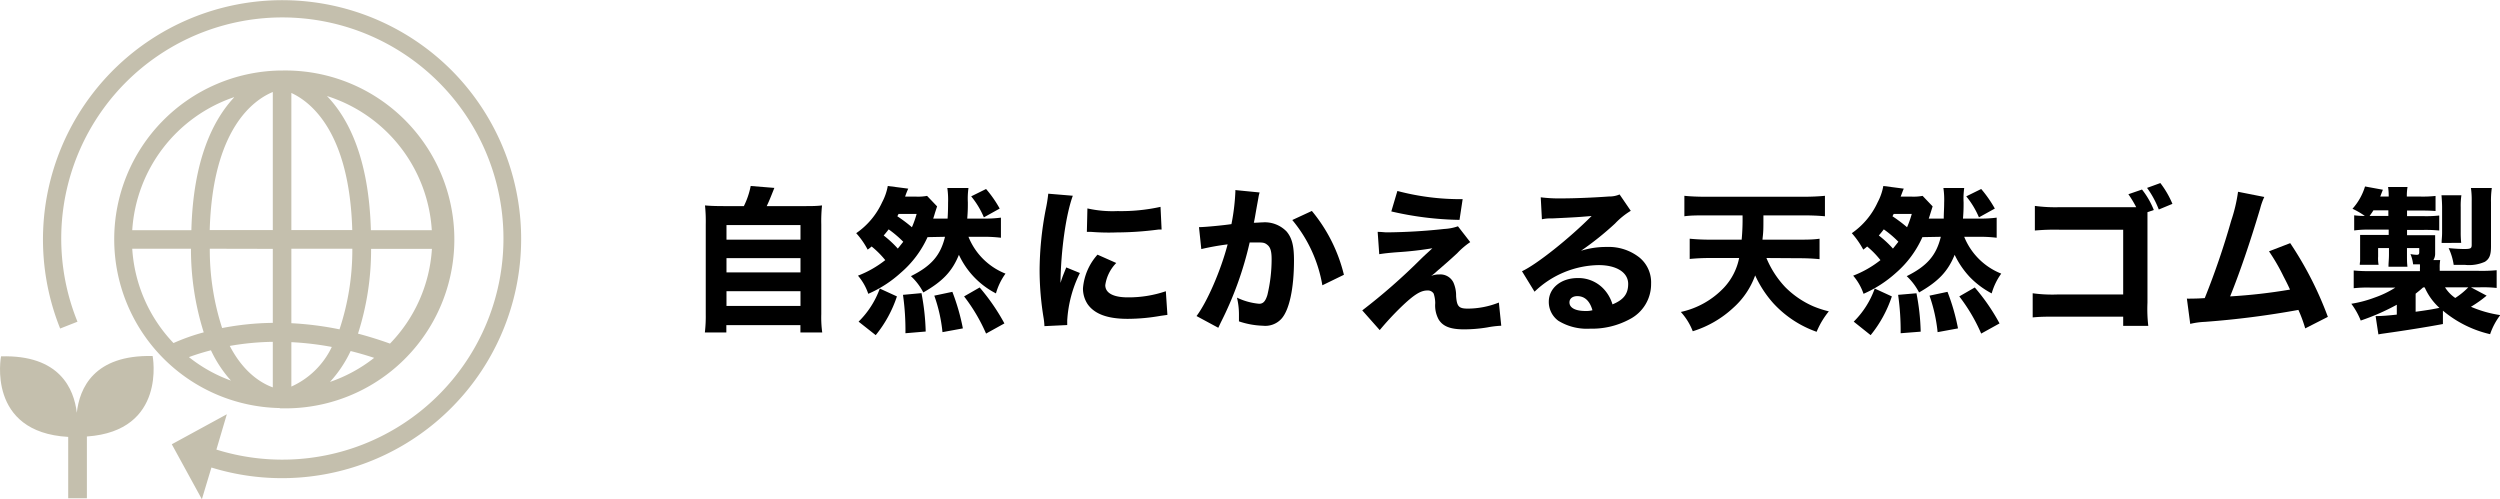 <svg xmlns="http://www.w3.org/2000/svg" viewBox="0 0 366.56 73.2"><defs><style>.cls-1{fill:#c4bfad;}</style></defs><g id="レイヤー_2" data-name="レイヤー 2"><g id="レイヤー_1-2" data-name="レイヤー 1"><path class="cls-1" d="M66.17,10.27A35.09,35.09,0,0,0,8.82,48.17l2.54-1A32.42,32.42,0,1,1,31.73,65.92l1.53-5.18-8.07,4.4L29.6,73.2,31,68.55A35.07,35.07,0,0,0,66.17,10.27Z"/><path class="cls-1" d="M41.09,59.87h.26a24.77,24.77,0,1,0,0-49.53H41a24.75,24.75,0,0,0,0,49.49Zm1.63-3.19V50.17a43.86,43.86,0,0,1,5.93.7A12,12,0,0,1,42.72,56.68Zm8.69-5.21c1.12.28,2.27.61,3.45,1A22,22,0,0,1,48.38,56,18,18,0,0,0,51.41,51.47Zm-8.69-4.08V36.47h8.94a36.89,36.89,0,0,1-1.88,11.82A47.06,47.06,0,0,0,42.72,47.39Zm0-13.66V13.63c2.91,1.34,8.52,5.78,8.93,20.1ZM40,13.49V33.73H30.75C31.17,18.88,37.19,14.65,40,13.49Zm0,23V47.34a41.29,41.29,0,0,0-7.43.76,37.1,37.1,0,0,1-1.81-11.63Zm0,13.65V56.8c-1.58-.57-4.24-2.09-6.31-6.08A39.45,39.45,0,0,1,40,50.12Zm-6.13,5.67a21.85,21.85,0,0,1-6.17-3.45,33.64,33.64,0,0,1,3.23-1A18.12,18.12,0,0,0,33.85,55.79Zm23.34-5.42c-1.62-.58-3.2-1.07-4.72-1.47a40.16,40.16,0,0,0,1.92-12.43h8.92A21.86,21.86,0,0,1,57.19,50.37Zm6.12-16.64H54.38C54.09,23.07,51,17.25,47.94,14.08A22.06,22.06,0,0,1,63.31,33.73Zm-29-19.47c-3,3.21-6,9-6.27,19.47H19.39A22.07,22.07,0,0,1,34.28,14.26ZM19.39,36.47H28a40.47,40.47,0,0,0,1.87,12.26,29.68,29.68,0,0,0-4.43,1.57A22,22,0,0,1,19.39,36.47Z"/><path class="cls-1" d="M11.26,60.52C10.85,57,8.74,52,.15,52.25c0,0-2.15,11.13,9.85,11.81v9h2.74V64c11.75-.81,9.64-11.8,9.64-11.8C13.75,52,11.66,56.94,11.26,60.52Zm0,3h0v0Z"/><path d="M109.07,30.22a11.51,11.51,0,0,0,1-2.95l3.47.28c-.59,1.49-.8,2-1.12,2.67h5.26c1.34,0,2,0,2.85-.1a21.84,21.84,0,0,0-.11,2.79V46.06a16.09,16.09,0,0,0,.14,2.69h-3.2V47.67H106.5v1.08h-3.15a20.58,20.58,0,0,0,.13-2.67V32.91a22.61,22.61,0,0,0-.11-2.79c.78.07,1.52.1,2.85.1Zm-2.55,4.92h10.85V33H106.52Zm0,4.8h10.85V37.85H106.52Zm0,4.92h10.85V42.7H106.52Z"/><path d="M136,34.77A15.06,15.06,0,0,1,132.07,40a17.4,17.4,0,0,1-4.76,3.08,8,8,0,0,0-1.51-2.66,15.41,15.41,0,0,0,4-2.28,13.27,13.27,0,0,0-2-2,5.59,5.59,0,0,1-.58.46,11.63,11.63,0,0,0-1.68-2.41,11.09,11.09,0,0,0,3.8-4.53,8.13,8.13,0,0,0,.83-2.39l3,.39a11.22,11.22,0,0,0-.46,1.17h1.63a7.26,7.26,0,0,0,1.59-.11l1.47,1.54-.3.92c-.09.32-.16.53-.27.87h2.11c.05-.8.07-1.45.07-2.32a12.14,12.14,0,0,0-.11-2.16h3.1a11.31,11.31,0,0,0-.09,2.11c0,.72,0,1.27-.09,2.37h2.44a17.43,17.43,0,0,0,2.5-.14v2.95a19.69,19.69,0,0,0-2.5-.14h-2.26a9.69,9.69,0,0,0,5.43,5.4,9.22,9.22,0,0,0-1.4,2.9,12.07,12.07,0,0,1-5.43-5.66c-1,2.46-2.41,3.91-5.22,5.52a8.67,8.67,0,0,0-1.82-2.39c3-1.49,4.35-3.06,5-5.77ZM125.89,47.16A13,13,0,0,0,129,42.31l2.51,1.15a17.82,17.82,0,0,1-3.11,5.68Zm5.75-10.71c.32-.39.46-.58.8-1a16.23,16.23,0,0,0-2.14-1.82c-.32.41-.43.55-.73.9A15.46,15.46,0,0,1,131.64,36.45Zm-.07-4.74a21.31,21.31,0,0,1,2.14,1.61,14.75,14.75,0,0,0,.69-1.95h-2.65Zm1.19,17.15a37.28,37.28,0,0,0-.36-5.63l2.71-.25a33.91,33.91,0,0,1,.62,5.63Zm5.43-.16a22.62,22.62,0,0,0-1.2-5.35l2.65-.56a31.26,31.26,0,0,1,1.54,5.36Zm6.39.21a25.46,25.46,0,0,0-3.22-5.45l2.28-1.31a30,30,0,0,1,3.63,5.27Zm0-21.2a17.08,17.08,0,0,1,2,2.87l-2.32,1.29a12.4,12.4,0,0,0-1.86-3.08Z"/><path d="M157.3,28.7c-1,2.74-1.74,7.91-1.81,12.78.3-.89.3-.89.41-1.17l.44-1.1,2,.82A17.93,17.93,0,0,0,156.48,47c0,.23,0,.34,0,.66l-3.34.16a11,11,0,0,0-.11-1.12,43.4,43.4,0,0,1-.6-7,48.06,48.06,0,0,1,.9-9,21.68,21.68,0,0,0,.37-2.3Zm6.37,9.86a5.81,5.81,0,0,0-1.61,3.25c0,1.15,1.18,1.79,3.29,1.79a16.85,16.85,0,0,0,5.59-.9l.23,3.47-1,.14a28,28,0,0,1-4.83.44c-2.92,0-4.83-.69-5.86-2.14a4.16,4.16,0,0,1-.69-2.34,8.4,8.4,0,0,1,2.13-4.93Zm-4.23-8a16.78,16.78,0,0,0,4.42.39,26.85,26.85,0,0,0,6.3-.62l.16,3.33-.48,0a47.84,47.84,0,0,1-6.1.42A32.51,32.51,0,0,1,160,34c-.11,0-.3,0-.64,0Z"/><path d="M175.8,33.3h.14c.69,0,3.45-.26,4.62-.44a31.15,31.15,0,0,0,.57-4.64,2.3,2.3,0,0,0,0-.35l3.56.35a6.37,6.37,0,0,0-.16.66c0,.07-.2,1.08-.53,3-.09.48-.09.48-.16.78.55,0,.88-.05,1.22-.05a4.44,4.44,0,0,1,3.59,1.34c.78.94,1.08,2.07,1.08,4.23,0,4.12-.69,7.31-1.86,8.58a3.19,3.19,0,0,1-2.69,1,12,12,0,0,1-3.52-.64c0-.51,0-.72,0-1a10.56,10.56,0,0,0-.29-2.48,9.43,9.43,0,0,0,3.26.9c.58,0,.92-.37,1.2-1.29a22.47,22.47,0,0,0,.62-5.24c0-1.11-.16-1.71-.58-2.07s-.66-.39-1.49-.39c-.39,0-.65,0-1.15,0A50.79,50.79,0,0,1,179,47.28l-.37.78-3.19-1.72C177,44.27,179,39.67,180,35.83a37.74,37.74,0,0,0-3.86.69Zm16.55-2.37a23.26,23.26,0,0,1,4.7,9.36l-3.16,1.54a20.25,20.25,0,0,0-4.41-9.57Z"/><path d="M202,34c.65,0,.94.07,1.36.07a84,84,0,0,0,8.41-.5,7.26,7.26,0,0,0,2-.39l1.8,2.32a11.22,11.22,0,0,0-1.91,1.63c-1.38,1.27-1.45,1.31-2.58,2.3-.14.11-.3.25-.53.46s-.43.37-.71.57a3,3,0,0,1,1.2-.22,2.13,2.13,0,0,1,2.06,1.17,4.66,4.66,0,0,1,.4,2c.11,1.55.41,1.84,1.74,1.84a12.43,12.43,0,0,0,4.53-.89l.35,3.4a14.58,14.58,0,0,0-2.07.25,20.77,20.77,0,0,1-3.4.28c-2,0-3.09-.44-3.71-1.45a4.27,4.27,0,0,1-.5-2.39,4.61,4.61,0,0,0-.23-1.4,1,1,0,0,0-.92-.46c-1,0-2,.64-3.89,2.46a43.28,43.28,0,0,0-3.1,3.35l-2.56-2.89a87.13,87.13,0,0,0,8.54-7.48c.78-.76,1.08-1,1.74-1.63a49.85,49.85,0,0,1-5.12.58c-1.18.09-2,.18-2.67.29ZM204.89,28a36.06,36.06,0,0,0,9.57,1.2L214,32.24A47.08,47.08,0,0,1,204,31Z"/><path d="M225.91,28.93a21.38,21.38,0,0,0,3,.16c2,0,4.83-.12,7-.28a3.77,3.77,0,0,0,1.56-.3l1.64,2.4a11,11,0,0,0-2.3,1.86,43.88,43.88,0,0,1-5,4,12.35,12.35,0,0,1,3.79-.56,7.25,7.25,0,0,1,4.81,1.57,4.71,4.71,0,0,1,1.68,3.82,5.78,5.78,0,0,1-3.15,5.21,11.58,11.58,0,0,1-5.78,1.38,8,8,0,0,1-4.66-1.15,3.42,3.42,0,0,1-1.41-2.8c0-2,1.8-3.47,4.23-3.47a5.07,5.07,0,0,1,4.05,1.86,5.71,5.71,0,0,1,1.06,2c1.63-.67,2.3-1.54,2.3-3,0-1.68-1.7-2.76-4.35-2.76A13.86,13.86,0,0,0,225,42.77l-1.84-3c2.16-1,7-4.86,10.21-8.1-1.88.16-2.28.19-5.66.35-.73,0-.94,0-1.63.13Zm5.36,14.49c-.69,0-1.15.36-1.15.92,0,.8.88,1.26,2.37,1.26a3.51,3.51,0,0,0,1-.11C233.11,44.13,232.35,43.42,231.27,43.42Z"/><path d="M259,37.83a14,14,0,0,0,2.76,4.27,13.24,13.24,0,0,0,4.11,2.81,14.58,14.58,0,0,0,2.28.74,12,12,0,0,0-1.79,3A15.67,15.67,0,0,1,260,44.45a16.12,16.12,0,0,1-2.65-4.07,11.64,11.64,0,0,1-3.22,4.76,15.44,15.44,0,0,1-5.93,3.43,9.06,9.06,0,0,0-1.75-2.83,12.28,12.28,0,0,0,6.33-3.57A8.92,8.92,0,0,0,255,37.83h-4.12a31.22,31.22,0,0,0-3.13.14V35a30.11,30.11,0,0,0,3.09.14h4.53a32.75,32.75,0,0,0,.13-3.56h-5.35c-1.2,0-2.26,0-3.18.13v-3c.83.09,2,.14,3.18.14h14.23c1.15,0,2.3-.05,3.2-.14v3c-1-.09-2-.13-3.15-.13h-5.87c0,2.25,0,2.25-.14,3.56h5.2c1.2,0,2.25,0,3.17-.14V38c-1-.1-2-.14-3.12-.14Z"/><path d="M281.87,34.77A15,15,0,0,1,278,40a17.72,17.72,0,0,1-4.76,3.08,8.07,8.07,0,0,0-1.52-2.66,15.25,15.25,0,0,0,4-2.28,13.27,13.27,0,0,0-1.95-2,5.35,5.35,0,0,1-.57.46,12.44,12.44,0,0,0-1.68-2.41,11.14,11.14,0,0,0,3.79-4.53,8.13,8.13,0,0,0,.83-2.39l3,.39c-.13.28-.13.32-.46,1.17h1.64a7.21,7.21,0,0,0,1.58-.11l1.47,1.54-.29.92c-.1.32-.16.53-.28.87H285c0-.8.06-1.45.06-2.32a12.14,12.14,0,0,0-.11-2.16H288a11.31,11.31,0,0,0-.09,2.11c0,.72,0,1.27-.09,2.37h2.44a17.43,17.43,0,0,0,2.5-.14v2.95a19.69,19.69,0,0,0-2.5-.14H288a9.72,9.72,0,0,0,5.43,5.4,9.22,9.22,0,0,0-1.4,2.9,12.62,12.62,0,0,1-3.2-2.39,12.8,12.8,0,0,1-2.23-3.27c-1,2.46-2.41,3.91-5.22,5.52a8.83,8.83,0,0,0-1.81-2.39c3-1.49,4.34-3.06,5-5.77ZM271.8,47.16a12.86,12.86,0,0,0,3.08-4.85l2.51,1.15a17.82,17.82,0,0,1-3.11,5.68Zm5.75-10.71c.32-.39.46-.58.8-1a15,15,0,0,0-2.14-1.82c-.32.41-.43.55-.73.9A14.87,14.87,0,0,1,277.55,36.45Zm-.07-4.74a21.31,21.31,0,0,1,2.14,1.61,14.75,14.75,0,0,0,.69-1.95h-2.65Zm1.2,17.15a37.23,37.23,0,0,0-.37-5.63L281,43a32.88,32.88,0,0,1,.62,5.63Zm5.42-.16a23.1,23.1,0,0,0-1.19-5.35l2.64-.56a30.38,30.38,0,0,1,1.54,5.36Zm6.39.21a25.45,25.45,0,0,0-3.21-5.45l2.27-1.31a29.42,29.42,0,0,1,3.63,5.27Zm0-21.2a17.77,17.77,0,0,1,2,2.87l-2.33,1.29a12.4,12.4,0,0,0-1.86-3.08Z"/><path d="M314.87,31.11c0,.6,0,1.15,0,1.71V44.4a21.18,21.18,0,0,0,.12,3.38h-3.68V46.43h-9.77c-1.71,0-2.28,0-3.5.11V43a20.88,20.88,0,0,0,3.56.18h9.71v-9.5h-9.38a32.71,32.71,0,0,0-3.57.12V30.19a22.2,22.2,0,0,0,3.61.19h10.1l1.15,0a15.76,15.76,0,0,0-1.15-1.9l2-.69a11.88,11.88,0,0,1,1.73,3Zm1.89-4.27a13.66,13.66,0,0,1,1.77,3.05l-2,.83a13.57,13.57,0,0,0-1.72-3.17Z"/><path d="M332,28.88a9.3,9.3,0,0,0-.6,1.68c-1.51,5.06-3,9.41-4.41,12.9a80.56,80.56,0,0,0,8.78-1c-.23-.51-.46-1-.94-1.91a28.93,28.93,0,0,0-2.14-3.7l3.11-1.2a51.49,51.49,0,0,1,5.52,10.81L338,48.15a19.84,19.84,0,0,0-1-2.71,129.22,129.22,0,0,1-13.68,1.75,11.35,11.35,0,0,0-2.18.3l-.49-3.71a4.43,4.43,0,0,0,.62,0c.49,0,.92,0,2-.07a113.82,113.82,0,0,0,3.88-11.36,23.13,23.13,0,0,0,1-4.23Z"/><path d="M358.19,47.51c-2.67.5-5.91,1-8.26,1.33-.6.09-.69.09-1.2.19l-.41-2.69h.25c.65,0,1.57-.07,2.86-.21V44.68A32.93,32.93,0,0,1,346.14,47a10.72,10.72,0,0,0-1.38-2.46,17.51,17.51,0,0,0,3.45-.92,14.14,14.14,0,0,0,3-1.45h-3.59a18,18,0,0,0-2.51.09v-2.6a22.75,22.75,0,0,0,2.62.09h7.09v-.39a5.75,5.75,0,0,0,0-.6h-1a5.32,5.32,0,0,0-.39-1.51,4.83,4.83,0,0,0,.94.11c.26,0,.35-.09.35-.37v-.62h-1.8v.88c0,.8,0,1.26.07,1.86h-2.78c0-.67.07-1,.07-1.84v-.9h-1.59v1.22a5.17,5.17,0,0,0,.07,1.24H346a2.45,2.45,0,0,1,.05-.5c0-.14,0-.62,0-.88V35.69c0-.16,0-.6,0-1.24.33,0,1,0,1.43,0h2.76v-.78h-2.9a13.79,13.79,0,0,0-2.16.12V31.57a11.09,11.09,0,0,0,1.56.09,11.35,11.35,0,0,0-1.81-1.05,8.65,8.65,0,0,0,1.84-3.27l2.62.48c-.19.46-.25.65-.39,1h1.24a8.59,8.59,0,0,0-.09-1.4H353a7.67,7.67,0,0,0-.1,1.4h2a17.27,17.27,0,0,0,2.21-.09v2.21c-.69-.05-1.19-.07-2.18-.07h-2v.82h2.33a17.41,17.41,0,0,0,2.39-.09V33.8a20.41,20.41,0,0,0-2.26-.09h-2.46v.78h2.3c.76,0,1.2,0,1.82,0,0,.25,0,.5,0,.92v1.72a1.75,1.75,0,0,1-.26,1h1a6.51,6.51,0,0,0-.07,1.19v.39h5.68a23,23,0,0,0,2.67-.09v2.6a18.46,18.46,0,0,0-2.53-.09h-1.24l2.3,1.22a17.51,17.51,0,0,1-2.3,1.63,17.11,17.11,0,0,0,4.3,1.22A9.8,9.8,0,0,0,365.11,49a16.59,16.59,0,0,1-6.92-3.45Zm-8-15.85v-.82H348c-.21.34-.28.43-.56.82Zm4,14.05c2-.27,2.71-.41,3.49-.57a8.83,8.83,0,0,1-2.16-3h-.23c-.41.37-.55.48-1.1.92ZM358,35.62c0-.51.07-.85.07-1.56V30.4c0-.6-.05-1.29-.09-1.77h2.92a10.39,10.39,0,0,0-.1,1.77V34a14.46,14.46,0,0,0,.07,1.61Zm.5,6.51a5.25,5.25,0,0,0,1.5,1.56,10.67,10.67,0,0,0,1.91-1.56Zm6.74-6c0,1.26-.23,1.82-.89,2.25a5.7,5.7,0,0,1-2.9.46l-1.68,0a8.68,8.68,0,0,0-.74-2.46c.9.09,1.75.13,2.26.13,1,0,1.12-.09,1.12-.64V29.5a12.41,12.41,0,0,0-.11-1.93h3.06a12.79,12.79,0,0,0-.12,2.09Z"/></g></g></svg>